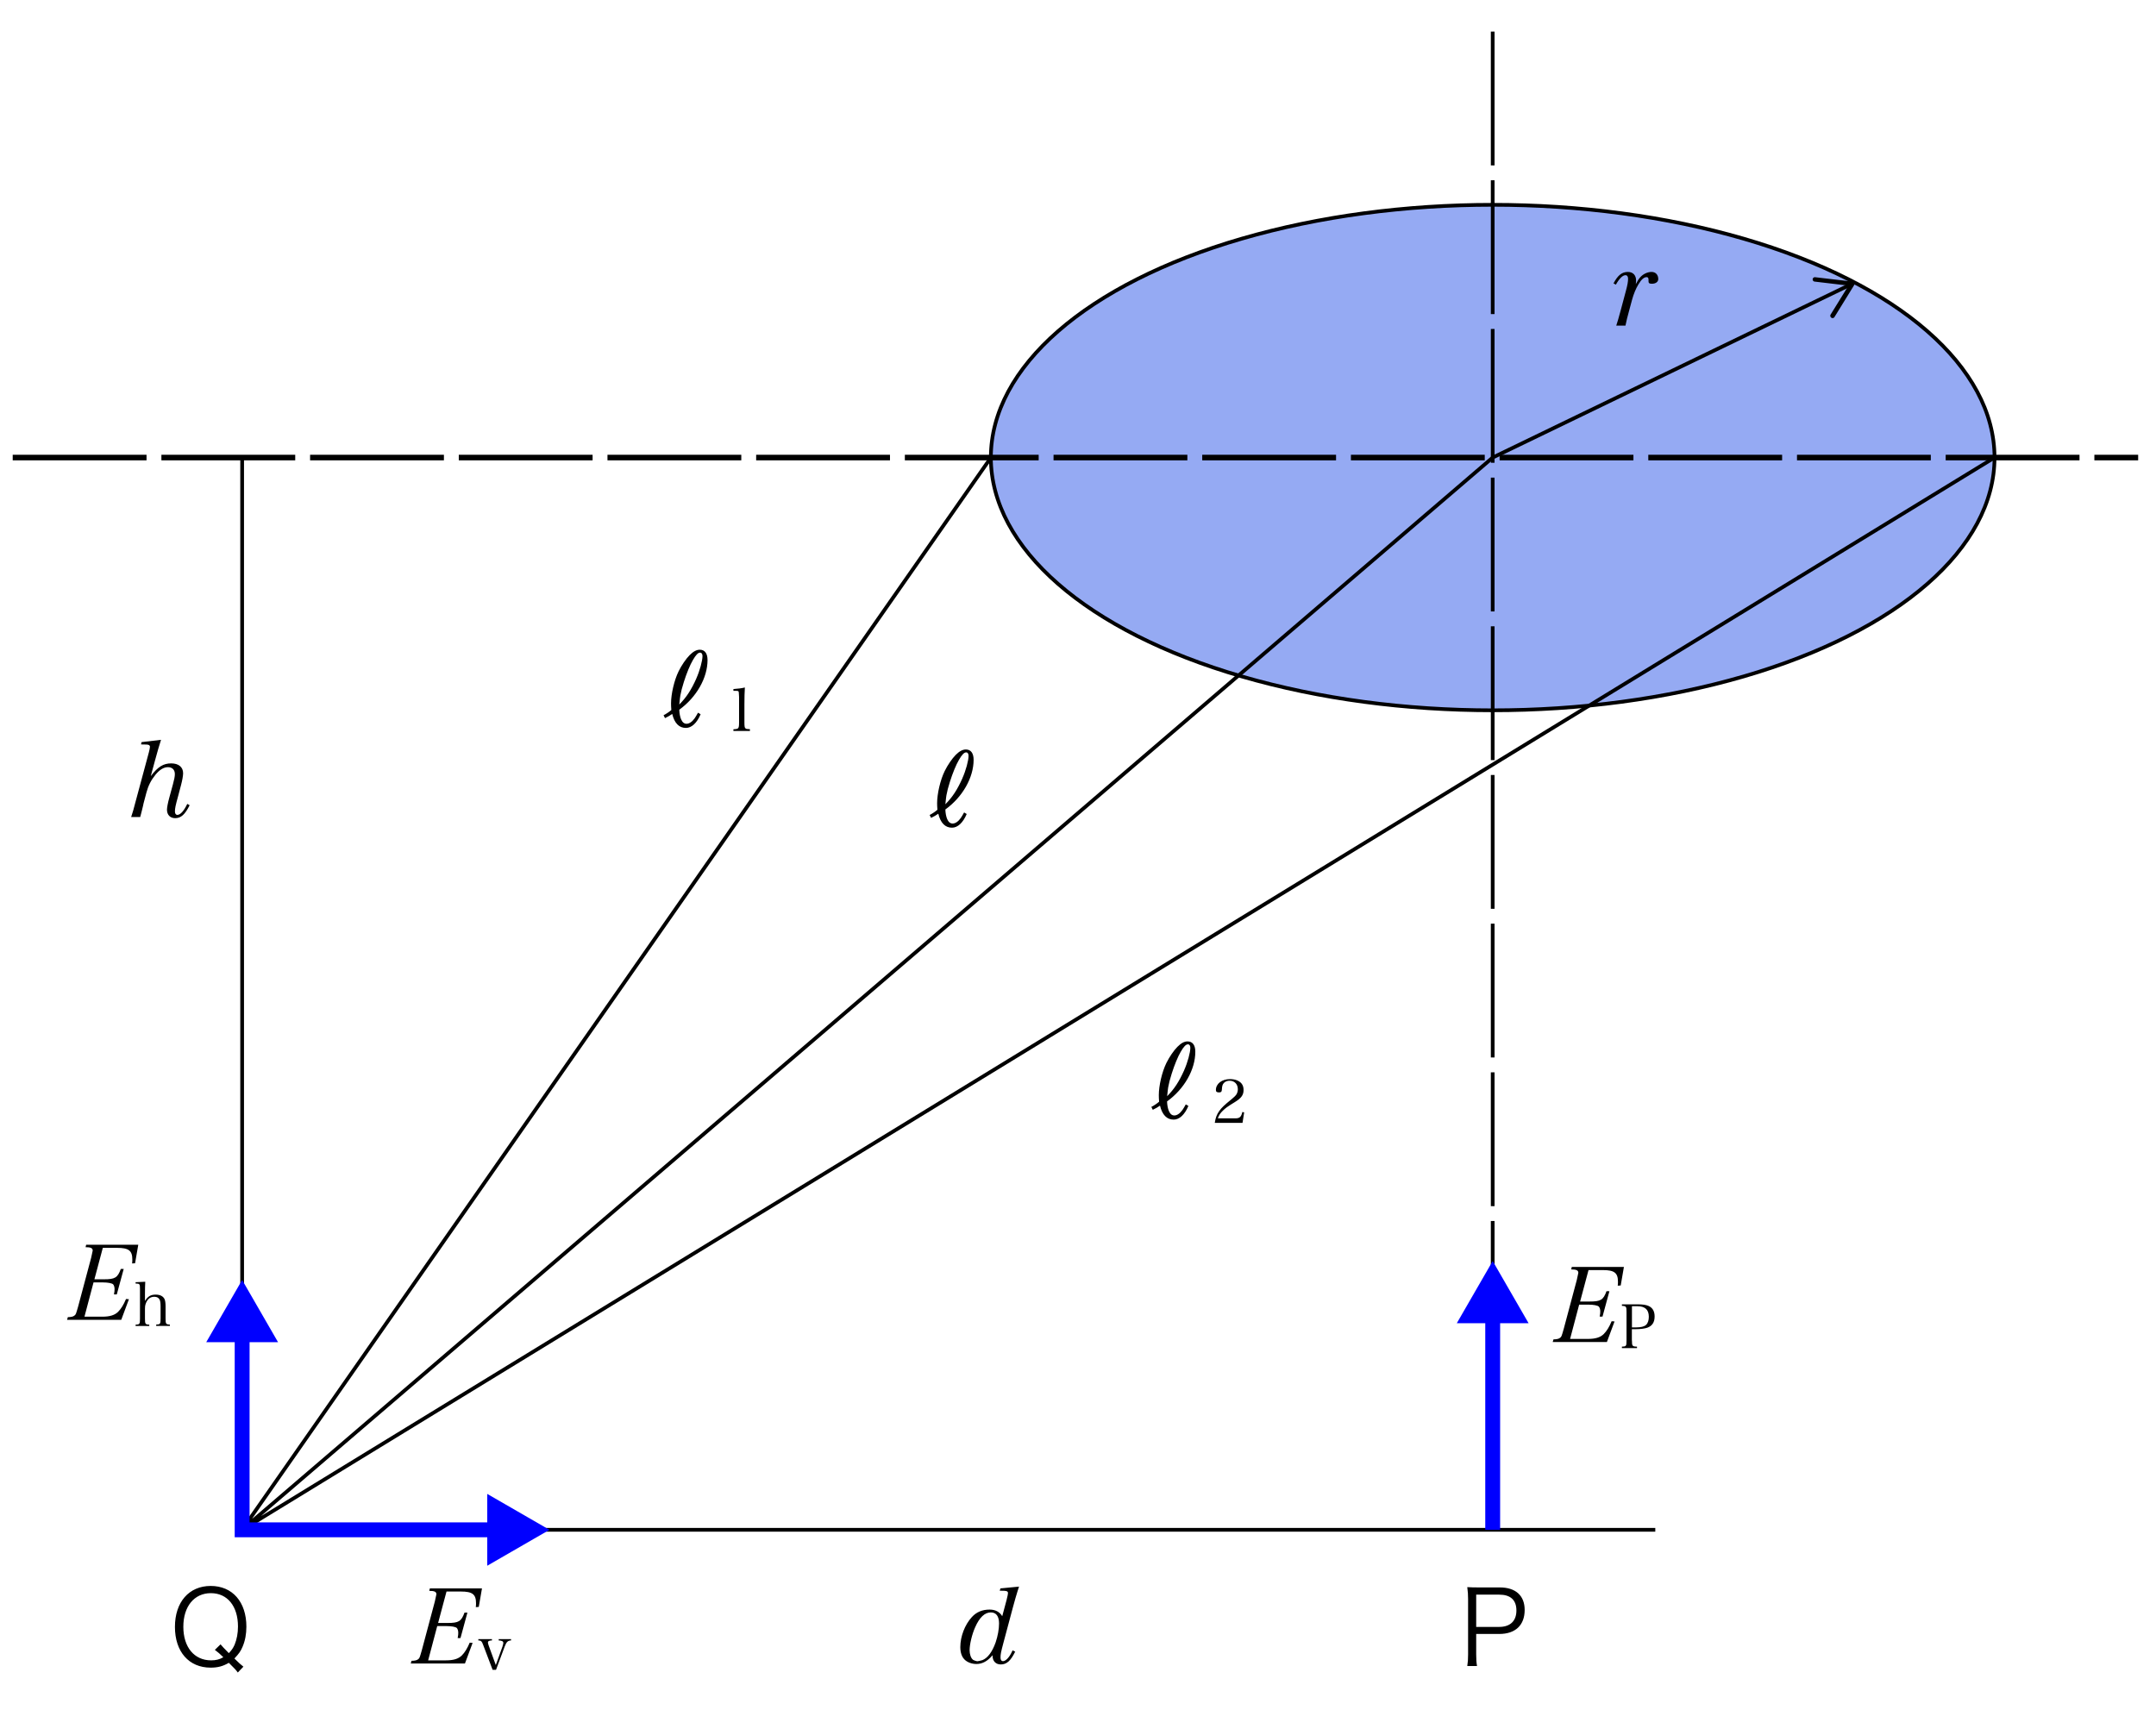 <svg xmlns="http://www.w3.org/2000/svg" id="a" viewBox="0 0 290 230"><defs><style>.b{stroke:#000}.b,.f{fill:none}.b{stroke-width:.5px}.g{fill:#00f}.f{stroke:#00f;stroke-width:2px}</style></defs><ellipse cx="200.78" cy="61.55" rx="67.5" ry="34" style="fill:#95aaf3;stroke-width:.5px;stroke:#000"/><path d="M1.71 61.55H287.6" style="stroke-width:.75px;stroke-dasharray:18 2;fill:none;stroke:#000"/><path d="M200.78 4.25v201.54" style="stroke-dasharray:18 2;stroke-width:.5px;fill:none;stroke:#000"/><path d="M32.57 61.66v144.13h190.08M32.57 205.79 133.29 61.55M32.57 205.79 200.78 61.55M32.57 205.79 268.28 61.55M200.78 61.55l47.99-23.2" class="b"/><path d="M246.33 42.73a.305.305 0 0 1-.1-.41l2.41-3.9-4.56-.54a.3.3 0 0 1-.26-.33.3.3 0 0 1 .33-.26l5.03.59c.1.01.19.08.24.17.04.09.04.2-.01.29l-2.66 4.31a.31.31 0 0 1-.12.11c-.09.04-.2.04-.29-.01Z"/><path d="M32.57 177.1v28.69h37.66" class="f"/><path d="m65.54 210.62 8.37-4.83-8.37-4.83v9.66zM37.4 180.55l-4.83-8.37-4.83 8.37h9.66z" class="g"/><path d="M200.78 174.55v31.24" class="f"/><path d="m205.61 178-4.83-8.37-4.83 8.37h9.66z" class="g"/><path d="M20.29 104.39c.96-1.25 1.68-1.7 2.74-1.7.99 0 1.6.5 1.6 1.32 0 .33-.11.97-.28 1.6l-.39 1.48c-.35 1.27-.43 1.64-.43 2.07 0 .28.13.46.32.46.4 0 .88-.51 1.34-1.48l.32.18c-.63 1.25-1.16 1.74-1.95 1.74-.67 0-1.1-.45-1.1-1.14 0-.29.12-.92.31-1.61l.49-1.8c.18-.65.26-1.06.26-1.38 0-.58-.35-.93-.93-.93s-1.13.35-1.68 1.02c-.6.74-.96 1.46-1.21 2.38l-.39 1.47c-.01.1-.11.5-.25 1.07-.04.17-.11.43-.2.77h-1.22c.25-.75.32-1.02.54-1.86l1.84-6.83c.08-.28.15-.65.15-.77 0-.1-.07-.21-.17-.24-.14-.06-.31-.06-1.03-.07l.07-.31 2.62-.31c-.22.68-.54 1.77-.81 2.78l-.56 2.07ZM9.12 177.18c.42 0 .74-.07.89-.21.2-.15.2-.18.5-1.22l1.75-6.55q.21-.91.21-.97c0-.33-.25-.46-.96-.46l.08-.33h7.01l-.43 2.49-.4.03c.03-.25.03-.36.03-.53 0-1.2-.49-1.57-2.05-1.57h-1.92l-1.13 4.23h1.28c1.49 0 1.84-.21 2.27-1.39h.39l-.93 3.42h-.38c.07-.36.08-.5.08-.71 0-.26-.07-.5-.19-.64-.15-.15-.7-.26-1.36-.26h-1.28l-1.22 4.61h2.39c1.03 0 1.68-.21 2.13-.65.42-.42.75-.97 1.07-1.73l.39.03-1.03 2.77H9.02l.1-.33ZM19.49 175.02c.38-.62.78-.87 1.44-.87.59 0 .99.2 1.19.58.1.2.15.54.15.99v1.62c0 .75.04.82.58.84v.18h-1.84v-.18c.55-.02.59-.07.59-.84v-1.63c0-.41-.04-.71-.13-.88-.13-.26-.37-.39-.71-.39-.32 0-.61.11-.8.32-.16.17-.3.41-.38.67-.06.18-.08.34-.08.61v1.31c0 .76.04.82.58.84v.18h-1.84v-.18c.55-.02.59-.07.59-.84v-3.95c0-.69-.03-.73-.59-.74v-.18l1.3-.06c-.03.62-.04.92-.04 1.62v.98ZM31.99 224.99c-.25-.35-.4-.51-1.21-1.31-.78.46-1.49.65-2.45.65-2.92 0-4.8-2.14-4.8-5.48s1.89-5.51 4.81-5.51 4.8 2.14 4.8 5.48c0 1-.17 1.89-.5 2.67-.26.63-.5.96-1.11 1.61.64.63.82.79 1.21 1.1l-.75.78Zm-2.32-3.79c.24.28.42.49 1.11 1.18.43-.46.58-.7.78-1.14.29-.72.45-1.52.45-2.44 0-2.74-1.42-4.49-3.65-4.49s-3.7 1.78-3.7 4.52 1.46 4.52 3.74 4.52c.63 0 1.13-.12 1.64-.42-.47-.46-.72-.68-1.14-.99l.77-.75ZM55.35 223.41c.42 0 .74-.07.89-.21.2-.15.2-.18.5-1.22l1.75-6.55q.21-.91.21-.97c0-.33-.25-.46-.96-.46l.08-.33h7.01l-.43 2.49-.4.03c.03-.25.03-.36.03-.53 0-1.2-.49-1.57-2.05-1.57h-1.92l-1.13 4.23h1.28c1.49 0 1.84-.21 2.27-1.39h.39l-.93 3.42h-.38c.07-.36.08-.5.08-.71 0-.26-.07-.5-.19-.64-.15-.15-.7-.26-1.36-.26h-1.28l-1.22 4.61h2.39c1.03 0 1.68-.21 2.13-.65.42-.42.75-.97 1.07-1.73l.39.03-1.03 2.77h-7.29l.1-.33ZM67.6 221.43c.06-.15.1-.34.1-.43 0-.21-.19-.31-.62-.33v-.18h1.66v.18c-.43.02-.62.2-.85.81l-1.17 3.14h-.46l-1.28-3.37c-.17-.47-.29-.58-.64-.58v-.18h1.83v.18c-.37 0-.54.1-.54.28 0 .07.05.27.11.43l.95 2.6.92-2.55ZM136.56 222.16c-.61 1.25-1.15 1.74-1.95 1.74-.67 0-1.1-.46-1.1-1.14v-.1c-.7.82-1.38 1.18-2.19 1.18-.42 0-.86-.11-1.2-.31-.63-.35-.95-1.02-.95-1.96 0-1.43.61-3.02 1.56-4.05.61-.67 1.41-1 2.38-1 .78 0 1.35.31 1.7.89l.58-2.17c.15-.6.19-.81.19-.93 0-.28-.15-.33-1.11-.33l.1-.31 2.5-.24q-.04.14-.22.68c-.14.45-.35 1.16-.6 2.09l-1.27 4.75c-.36 1.35-.4 1.59-.4 2.05 0 .29.13.46.32.46.38 0 .86-.51 1.22-1.28q.06-.12.08-.18l.33.17Zm-5.72 1.09c.1.08.5.22.63.22.1 0 .5-.1.67-.15.72-.29 1.32-1.1 1.78-2.38.29-.85.46-1.8.46-2.55 0-.97-.38-1.49-1.11-1.49-.81 0-1.52.67-2.1 1.99-.42.92-.75 2.3-.75 3.1 0 .54.18 1.06.43 1.25ZM197.36 224.12c.08-.5.11-.9.11-1.56v-7.47c0-.57-.03-1-.11-1.59.5.03.89.04 1.53.04h2.84c2.14 0 3.35 1.1 3.35 3.03 0 2.05-1.25 3.23-3.42 3.23h-3.1v2.74c0 .67.03 1.1.11 1.57h-1.31Zm4.3-5.27c1.47 0 2.31-.79 2.31-2.21s-.81-2.13-2.31-2.13h-3.1v4.34h3.1ZM208.95 180.17c.42 0 .74-.07.89-.21.2-.15.2-.18.5-1.22l1.75-6.55q.21-.91.21-.97c0-.33-.25-.46-.96-.46l.08-.33h7.01l-.43 2.49-.4.03c.03-.25.03-.36.03-.53 0-1.2-.49-1.57-2.04-1.57h-1.92l-1.13 4.23h1.28c1.49 0 1.84-.21 2.27-1.39h.39l-.93 3.42h-.38c.07-.36.08-.5.08-.71 0-.26-.07-.5-.2-.64-.15-.15-.7-.26-1.36-.26h-1.28l-1.22 4.61h2.39c1.03 0 1.68-.21 2.13-.65.42-.42.75-.97 1.07-1.73l.39.03-1.03 2.77h-7.29l.1-.33ZM219.51 180.32c0 .75.05.81.68.83v.2h-2.03v-.2c.58-.02.62-.07.62-.83v-3.82c0-.75-.04-.81-.62-.84v-.2h2.23c.58 0 1.07.08 1.37.22.54.25.8.72.8 1.41 0 .78-.32 1.27-.98 1.51-.33.12-.92.2-1.55.2h-.53v1.52Zm.58-1.76c.63 0 1.07-.11 1.32-.34.24-.22.37-.61.37-1.09 0-.95-.51-1.42-1.54-1.42h-.73v2.85h.58ZM125.03 109.64c.36-.18.83-.5 1.06-.71-.03-.35-.04-.67-.04-.88 0-1.28.43-3.13 1.02-4.33.38-.78.99-1.68 1.49-2.18.49-.49.92-.72 1.36-.72.67 0 1.04.5 1.04 1.39 0 2.39-1.48 5-3.8 6.68.01.49.11.97.24 1.28.18.42.42.61.74.61.36 0 .75-.26 1.09-.74.15-.22.25-.39.45-.75l.35.21c-.5 1.18-1.21 1.84-1.98 1.84-.92 0-1.54-.64-1.84-1.88-.24.18-.61.39-.97.56l-.19-.38Zm4.42-4.95c.47-1.06.83-2.38.83-3.02 0-.28-.12-.46-.32-.46-.28 0-.57.31-.97 1-.38.64-.86 1.81-1.22 2.96-.22.68-.39 1.35-.47 1.82-.03.14-.07.53-.14 1.2.96-.97 1.59-1.93 2.3-3.51ZM89.24 96.22c.36-.18.83-.5 1.06-.71-.03-.35-.04-.67-.04-.88 0-1.28.43-3.13 1.02-4.33.38-.78.99-1.68 1.49-2.18.49-.49.92-.72 1.36-.72.67 0 1.04.5 1.04 1.39 0 2.39-1.48 5-3.8 6.68.01.49.11.97.24 1.28.18.42.42.61.74.61.36 0 .75-.26 1.09-.74.15-.22.25-.39.45-.75l.35.21c-.5 1.18-1.21 1.84-1.98 1.84-.92 0-1.54-.64-1.84-1.88-.24.18-.61.39-.97.56l-.19-.38Zm4.42-4.95c.47-1.06.83-2.38.83-3.02 0-.28-.12-.46-.32-.46-.28 0-.57.31-.97 1-.38.64-.86 1.81-1.22 2.96-.22.68-.39 1.35-.47 1.82-.03.14-.07.53-.14 1.2.96-.97 1.59-1.93 2.3-3.51ZM98.65 98.1c.35-.02.43-.03.54-.08.18-.08.22-.25.22-.84v-3.42q-.02-.71-.08-.76c-.06-.06-.16-.07-.37-.07h-.31v-.24c.62-.04 1.14-.11 1.54-.21-.04.64-.06 1.33-.06 2.29v2.41c0 .54.03.71.15.8.1.08.13.09.59.11v.24h-2.22v-.24ZM154.85 148.91c.36-.18.83-.5 1.06-.71-.03-.35-.04-.67-.04-.88 0-1.28.43-3.13 1.02-4.33.38-.78.99-1.68 1.49-2.18s.92-.72 1.36-.72c.67 0 1.04.5 1.04 1.39 0 2.39-1.47 5-3.8 6.68.01.49.11.97.24 1.28.18.42.42.61.74.61.36 0 .75-.26 1.09-.74.15-.22.25-.39.45-.75l.35.21c-.5 1.18-1.21 1.84-1.98 1.84-.92 0-1.54-.64-1.84-1.88-.24.18-.61.39-.97.56l-.19-.38Zm4.43-4.95c.47-1.06.83-2.38.83-3.02 0-.28-.12-.46-.32-.46-.28 0-.57.31-.97 1-.38.64-.86 1.81-1.22 2.96-.22.68-.39 1.35-.47 1.82-.03.14-.07.53-.14 1.2.96-.97 1.59-1.93 2.3-3.51ZM163.4 151.03c.1-.66.27-1.12.6-1.58.32-.45.66-.78 1.7-1.62.33-.27.5-.45.62-.63.12-.21.18-.44.18-.68 0-.68-.45-1.14-1.1-1.14-.48 0-.83.23-.97.63-.05.16-.06.28-.08.59-.02.28-.11.35-.39.35-.3 0-.41-.1-.41-.33 0-.84.81-1.46 1.9-1.46.68 0 1.25.22 1.56.61.18.24.26.49.26.86 0 .67-.3 1.09-1.2 1.64-1.01.62-1.23.79-1.59 1.14-.36.35-.52.6-.67 1.03h2.35c.58 0 .79-.18.95-.86l.24.06-.22 1.41h-3.72ZM217.03 38.12c.58-1.1 1.14-1.54 1.93-1.54.7 0 1.11.45 1.11 1.17 0 .13-.01.24-.04.47.24-.46.39-.7.63-.96.39-.42.97-.68 1.49-.68.54 0 .9.38.9.96 0 .38-.35.63-.86.63-.33 0-.45-.08-.45-.32v-.22c0-.24-.08-.35-.25-.35-.35 0-.7.29-1.1.96-.35.57-.65 1.31-.86 2.07l-.42 1.56c-.24.88-.32 1.2-.47 1.93h-1.24c.21-.64.26-.81.6-2.06l.7-2.62c.22-.82.29-1.24.29-1.63 0-.29-.12-.47-.35-.47-.38 0-.83.45-1.29 1.27l-.32-.17Z"/></svg>